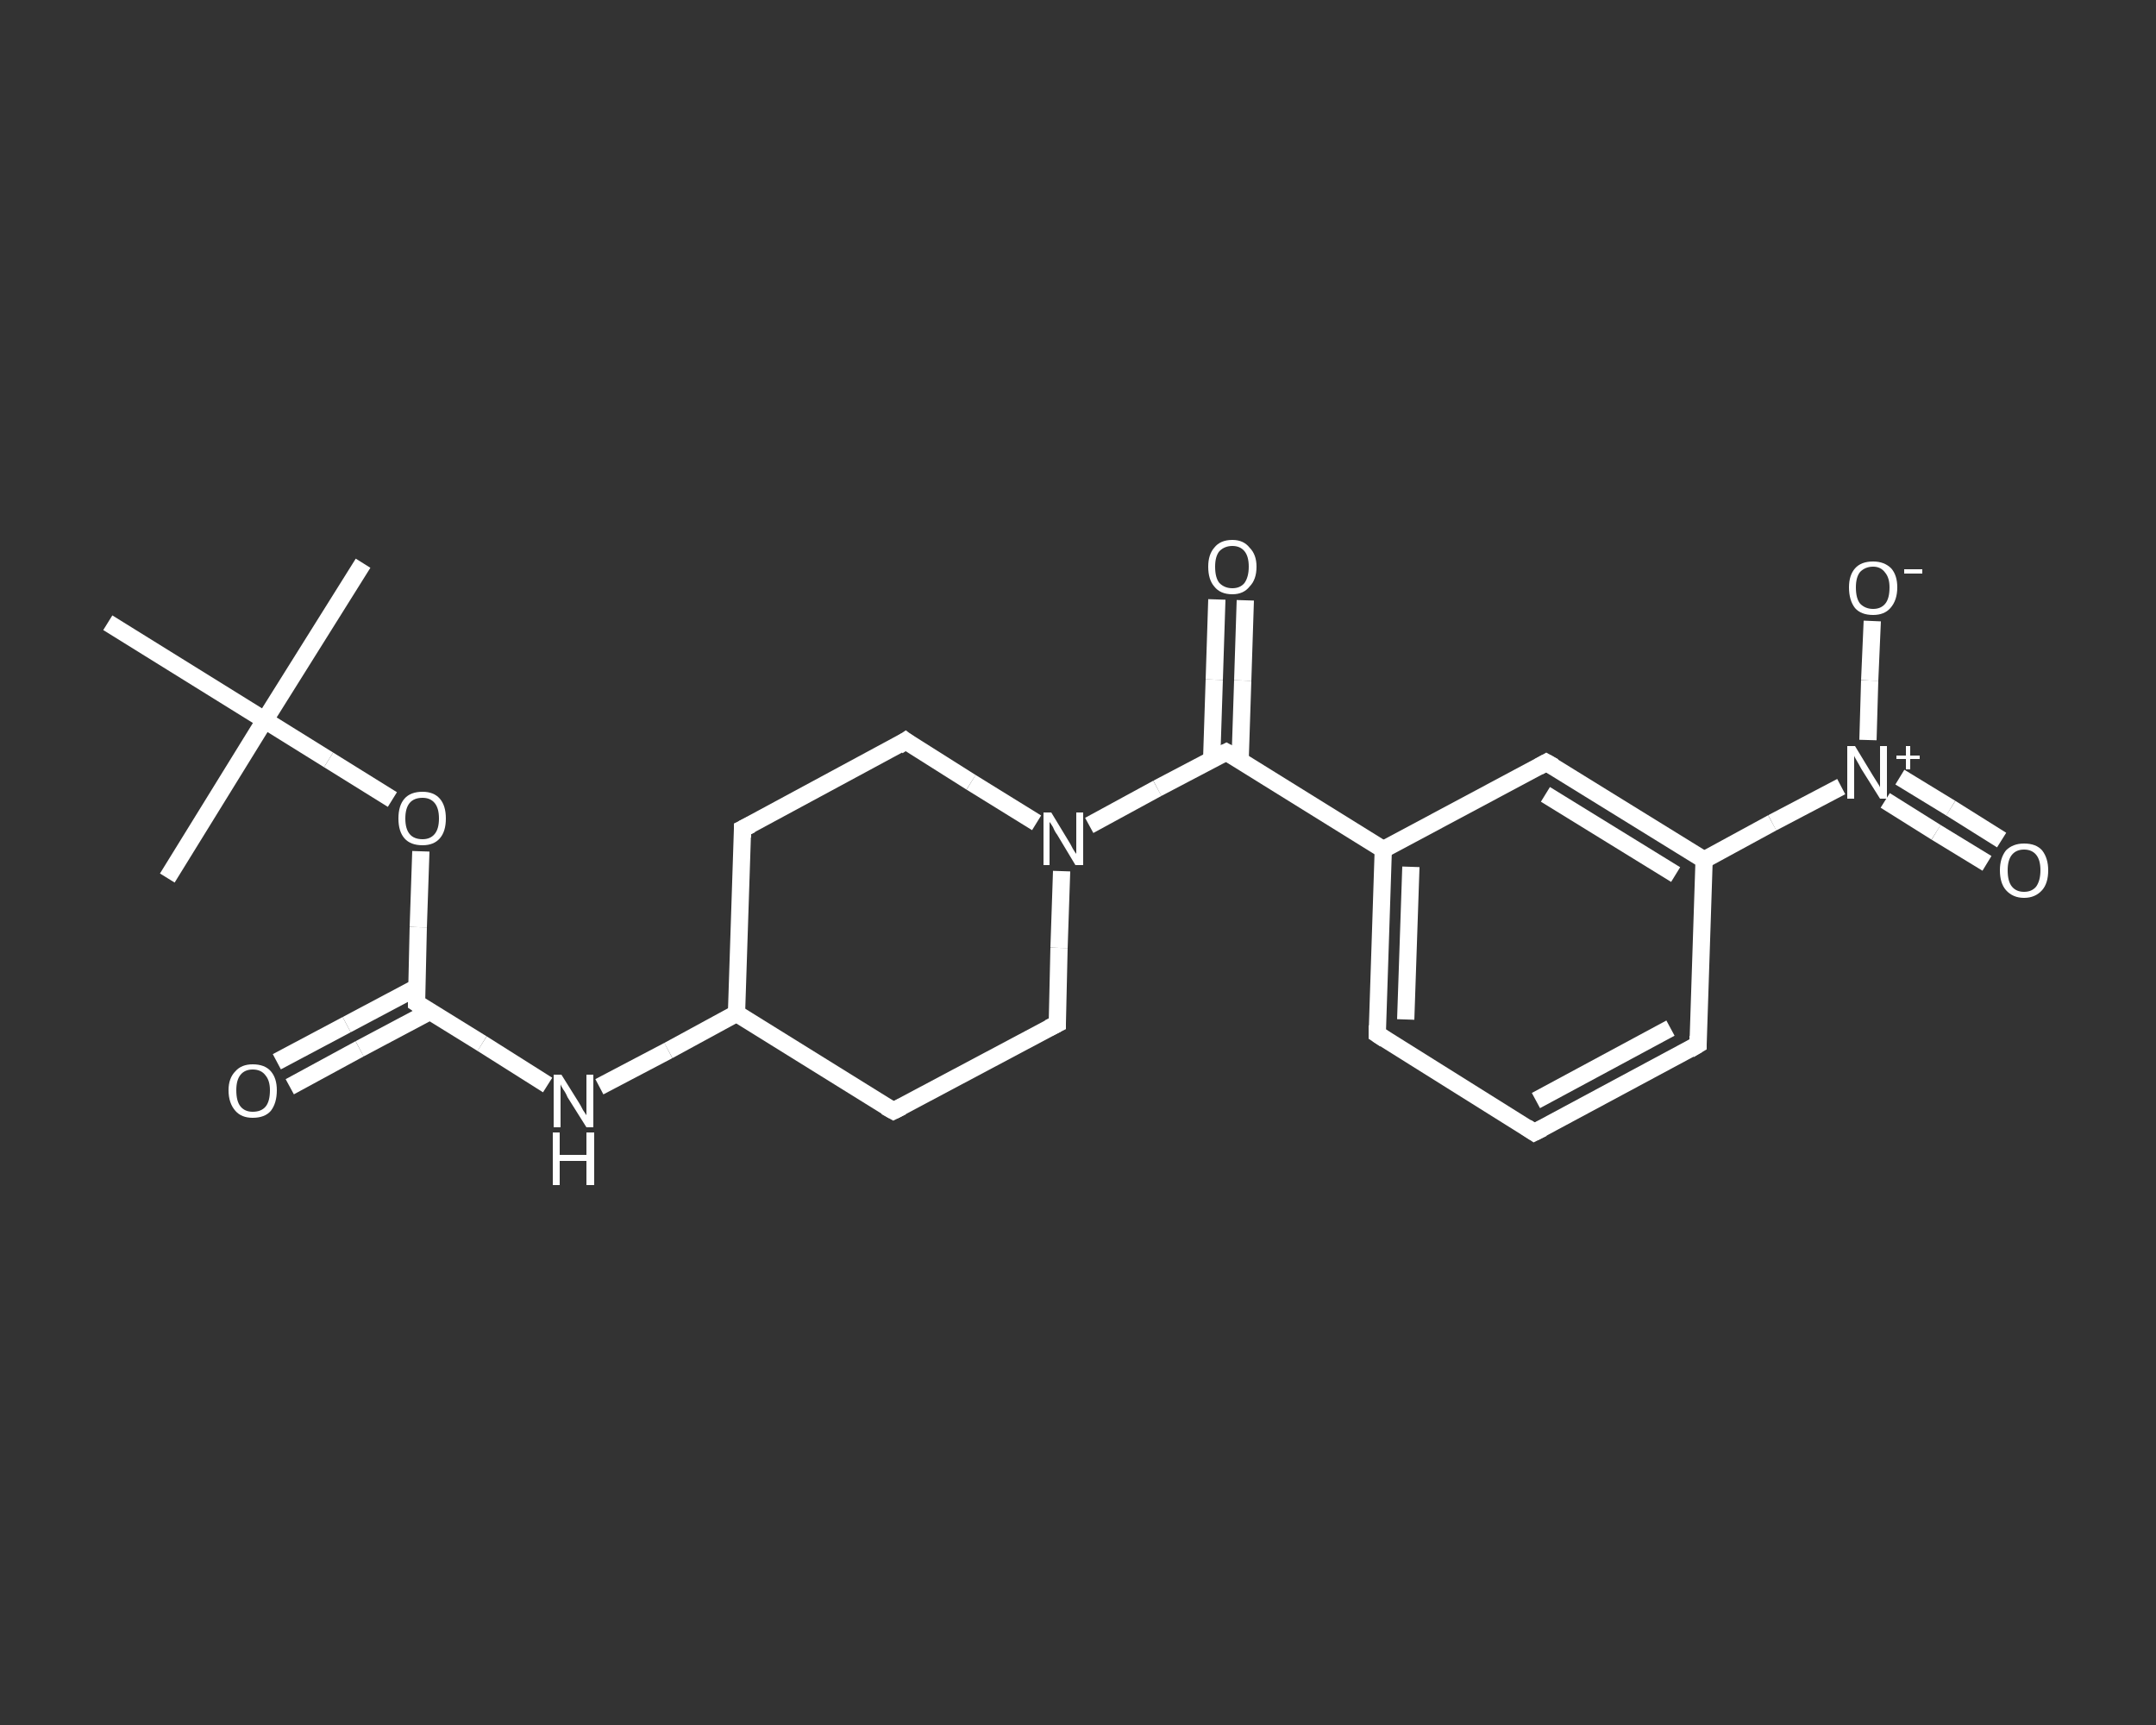 <?xml version='1.0' encoding='iso-8859-1'?>
<svg version='1.1' baseProfile='full'
              xmlns='http://www.w3.org/2000/svg'
                      xmlns:rdkit='http://www.rdkit.org/xml'
                      xmlns:xlink='http://www.w3.org/1999/xlink'
                  xml:space='preserve'
width='250px' height='200px' viewBox='0 0 250 200'>
<rect x="0" y="0" width="250" height="200" fill="#333333" stroke="none"/>
<!-- END OF HEADER -->
<rect style='opacity:1.0;fill:transparent;stroke:none' width='250.0' height='200.0' x='0.0' y='0.0'> </rect>
<path class='bond-0 atom-0 atom-1' d='M 42.1,65.3 L 30.7,83.5' style='fill:none;fill-rule:evenodd;stroke:#FFFFFF;stroke-width:2.0px;stroke-linecap:butt;stroke-linejoin:miter;stroke-opacity:1' />
<path class='bond-1 atom-1 atom-2' d='M 30.7,83.5 L 19.4,101.8' style='fill:none;fill-rule:evenodd;stroke:#FFFFFF;stroke-width:2.0px;stroke-linecap:butt;stroke-linejoin:miter;stroke-opacity:1' />
<path class='bond-2 atom-1 atom-3' d='M 30.7,83.5 L 12.5,72.2' style='fill:none;fill-rule:evenodd;stroke:#FFFFFF;stroke-width:2.0px;stroke-linecap:butt;stroke-linejoin:miter;stroke-opacity:1' />
<path class='bond-3 atom-1 atom-4' d='M 30.7,83.5 L 38.1,88.1' style='fill:none;fill-rule:evenodd;stroke:#FFFFFF;stroke-width:2.0px;stroke-linecap:butt;stroke-linejoin:miter;stroke-opacity:1' />
<path class='bond-3 atom-1 atom-4' d='M 38.1,88.1 L 45.5,92.7' style='fill:none;fill-rule:evenodd;stroke:#FFFFFF;stroke-width:2.0px;stroke-linecap:butt;stroke-linejoin:miter;stroke-opacity:1' />
<path class='bond-4 atom-4 atom-5' d='M 48.8,98.7 L 48.5,107.5' style='fill:none;fill-rule:evenodd;stroke:#FFFFFF;stroke-width:2.0px;stroke-linecap:butt;stroke-linejoin:miter;stroke-opacity:1' />
<path class='bond-4 atom-4 atom-5' d='M 48.5,107.5 L 48.3,116.3' style='fill:none;fill-rule:evenodd;stroke:#FFFFFF;stroke-width:2.0px;stroke-linecap:butt;stroke-linejoin:miter;stroke-opacity:1' />
<path class='bond-5 atom-5 atom-6' d='M 48.3,114.5 L 40.2,118.8' style='fill:none;fill-rule:evenodd;stroke:#FFFFFF;stroke-width:2.0px;stroke-linecap:butt;stroke-linejoin:miter;stroke-opacity:1' />
<path class='bond-5 atom-5 atom-6' d='M 40.2,118.8 L 32.1,123.1' style='fill:none;fill-rule:evenodd;stroke:#FFFFFF;stroke-width:2.0px;stroke-linecap:butt;stroke-linejoin:miter;stroke-opacity:1' />
<path class='bond-5 atom-5 atom-6' d='M 49.8,117.3 L 41.7,121.6' style='fill:none;fill-rule:evenodd;stroke:#FFFFFF;stroke-width:2.0px;stroke-linecap:butt;stroke-linejoin:miter;stroke-opacity:1' />
<path class='bond-5 atom-5 atom-6' d='M 41.7,121.6 L 33.6,126.0' style='fill:none;fill-rule:evenodd;stroke:#FFFFFF;stroke-width:2.0px;stroke-linecap:butt;stroke-linejoin:miter;stroke-opacity:1' />
<path class='bond-6 atom-5 atom-7' d='M 48.3,116.3 L 55.9,121.0' style='fill:none;fill-rule:evenodd;stroke:#FFFFFF;stroke-width:2.0px;stroke-linecap:butt;stroke-linejoin:miter;stroke-opacity:1' />
<path class='bond-6 atom-5 atom-7' d='M 55.9,121.0 L 63.5,125.8' style='fill:none;fill-rule:evenodd;stroke:#FFFFFF;stroke-width:2.0px;stroke-linecap:butt;stroke-linejoin:miter;stroke-opacity:1' />
<path class='bond-7 atom-7 atom-8' d='M 69.5,126.0 L 77.5,121.8' style='fill:none;fill-rule:evenodd;stroke:#FFFFFF;stroke-width:2.0px;stroke-linecap:butt;stroke-linejoin:miter;stroke-opacity:1' />
<path class='bond-7 atom-7 atom-8' d='M 77.5,121.8 L 85.4,117.5' style='fill:none;fill-rule:evenodd;stroke:#FFFFFF;stroke-width:2.0px;stroke-linecap:butt;stroke-linejoin:miter;stroke-opacity:1' />
<path class='bond-8 atom-8 atom-9' d='M 85.4,117.5 L 86.1,96.1' style='fill:none;fill-rule:evenodd;stroke:#FFFFFF;stroke-width:2.0px;stroke-linecap:butt;stroke-linejoin:miter;stroke-opacity:1' />
<path class='bond-9 atom-9 atom-10' d='M 86.1,96.1 L 105.0,85.9' style='fill:none;fill-rule:evenodd;stroke:#FFFFFF;stroke-width:2.0px;stroke-linecap:butt;stroke-linejoin:miter;stroke-opacity:1' />
<path class='bond-10 atom-10 atom-11' d='M 105.0,85.9 L 112.6,90.7' style='fill:none;fill-rule:evenodd;stroke:#FFFFFF;stroke-width:2.0px;stroke-linecap:butt;stroke-linejoin:miter;stroke-opacity:1' />
<path class='bond-10 atom-10 atom-11' d='M 112.6,90.7 L 120.2,95.4' style='fill:none;fill-rule:evenodd;stroke:#FFFFFF;stroke-width:2.0px;stroke-linecap:butt;stroke-linejoin:miter;stroke-opacity:1' />
<path class='bond-11 atom-11 atom-12' d='M 126.3,95.7 L 134.2,91.4' style='fill:none;fill-rule:evenodd;stroke:#FFFFFF;stroke-width:2.0px;stroke-linecap:butt;stroke-linejoin:miter;stroke-opacity:1' />
<path class='bond-11 atom-11 atom-12' d='M 134.2,91.4 L 142.2,87.2' style='fill:none;fill-rule:evenodd;stroke:#FFFFFF;stroke-width:2.0px;stroke-linecap:butt;stroke-linejoin:miter;stroke-opacity:1' />
<path class='bond-12 atom-12 atom-13' d='M 143.8,88.1 L 144.1,78.9' style='fill:none;fill-rule:evenodd;stroke:#FFFFFF;stroke-width:2.0px;stroke-linecap:butt;stroke-linejoin:miter;stroke-opacity:1' />
<path class='bond-12 atom-12 atom-13' d='M 144.1,78.9 L 144.4,69.6' style='fill:none;fill-rule:evenodd;stroke:#FFFFFF;stroke-width:2.0px;stroke-linecap:butt;stroke-linejoin:miter;stroke-opacity:1' />
<path class='bond-12 atom-12 atom-13' d='M 140.5,88.0 L 140.8,78.8' style='fill:none;fill-rule:evenodd;stroke:#FFFFFF;stroke-width:2.0px;stroke-linecap:butt;stroke-linejoin:miter;stroke-opacity:1' />
<path class='bond-12 atom-12 atom-13' d='M 140.8,78.8 L 141.1,69.5' style='fill:none;fill-rule:evenodd;stroke:#FFFFFF;stroke-width:2.0px;stroke-linecap:butt;stroke-linejoin:miter;stroke-opacity:1' />
<path class='bond-13 atom-12 atom-14' d='M 142.2,87.2 L 160.4,98.5' style='fill:none;fill-rule:evenodd;stroke:#FFFFFF;stroke-width:2.0px;stroke-linecap:butt;stroke-linejoin:miter;stroke-opacity:1' />
<path class='bond-14 atom-14 atom-15' d='M 160.4,98.5 L 159.7,119.9' style='fill:none;fill-rule:evenodd;stroke:#FFFFFF;stroke-width:2.0px;stroke-linecap:butt;stroke-linejoin:miter;stroke-opacity:1' />
<path class='bond-14 atom-14 atom-15' d='M 163.6,100.5 L 163.0,118.2' style='fill:none;fill-rule:evenodd;stroke:#FFFFFF;stroke-width:2.0px;stroke-linecap:butt;stroke-linejoin:miter;stroke-opacity:1' />
<path class='bond-15 atom-15 atom-16' d='M 159.7,119.9 L 177.9,131.3' style='fill:none;fill-rule:evenodd;stroke:#FFFFFF;stroke-width:2.0px;stroke-linecap:butt;stroke-linejoin:miter;stroke-opacity:1' />
<path class='bond-16 atom-16 atom-17' d='M 177.9,131.3 L 196.9,121.1' style='fill:none;fill-rule:evenodd;stroke:#FFFFFF;stroke-width:2.0px;stroke-linecap:butt;stroke-linejoin:miter;stroke-opacity:1' />
<path class='bond-16 atom-16 atom-17' d='M 178.1,127.6 L 193.7,119.2' style='fill:none;fill-rule:evenodd;stroke:#FFFFFF;stroke-width:2.0px;stroke-linecap:butt;stroke-linejoin:miter;stroke-opacity:1' />
<path class='bond-17 atom-17 atom-18' d='M 196.9,121.1 L 197.6,99.7' style='fill:none;fill-rule:evenodd;stroke:#FFFFFF;stroke-width:2.0px;stroke-linecap:butt;stroke-linejoin:miter;stroke-opacity:1' />
<path class='bond-18 atom-18 atom-19' d='M 197.6,99.7 L 205.5,95.4' style='fill:none;fill-rule:evenodd;stroke:#FFFFFF;stroke-width:2.0px;stroke-linecap:butt;stroke-linejoin:miter;stroke-opacity:1' />
<path class='bond-18 atom-18 atom-19' d='M 205.5,95.4 L 213.5,91.2' style='fill:none;fill-rule:evenodd;stroke:#FFFFFF;stroke-width:2.0px;stroke-linecap:butt;stroke-linejoin:miter;stroke-opacity:1' />
<path class='bond-19 atom-19 atom-20' d='M 218.6,92.8 L 224.5,96.5' style='fill:none;fill-rule:evenodd;stroke:#FFFFFF;stroke-width:2.0px;stroke-linecap:butt;stroke-linejoin:miter;stroke-opacity:1' />
<path class='bond-19 atom-19 atom-20' d='M 224.5,96.5 L 230.4,100.1' style='fill:none;fill-rule:evenodd;stroke:#FFFFFF;stroke-width:2.0px;stroke-linecap:butt;stroke-linejoin:miter;stroke-opacity:1' />
<path class='bond-19 atom-19 atom-20' d='M 220.3,90.1 L 226.2,93.7' style='fill:none;fill-rule:evenodd;stroke:#FFFFFF;stroke-width:2.0px;stroke-linecap:butt;stroke-linejoin:miter;stroke-opacity:1' />
<path class='bond-19 atom-19 atom-20' d='M 226.2,93.7 L 232.1,97.4' style='fill:none;fill-rule:evenodd;stroke:#FFFFFF;stroke-width:2.0px;stroke-linecap:butt;stroke-linejoin:miter;stroke-opacity:1' />
<path class='bond-20 atom-19 atom-21' d='M 216.6,85.8 L 216.8,78.9' style='fill:none;fill-rule:evenodd;stroke:#FFFFFF;stroke-width:2.0px;stroke-linecap:butt;stroke-linejoin:miter;stroke-opacity:1' />
<path class='bond-20 atom-19 atom-21' d='M 216.8,78.9 L 217.1,72.0' style='fill:none;fill-rule:evenodd;stroke:#FFFFFF;stroke-width:2.0px;stroke-linecap:butt;stroke-linejoin:miter;stroke-opacity:1' />
<path class='bond-21 atom-18 atom-22' d='M 197.6,99.7 L 179.3,88.4' style='fill:none;fill-rule:evenodd;stroke:#FFFFFF;stroke-width:2.0px;stroke-linecap:butt;stroke-linejoin:miter;stroke-opacity:1' />
<path class='bond-21 atom-18 atom-22' d='M 194.3,101.4 L 179.2,92.1' style='fill:none;fill-rule:evenodd;stroke:#FFFFFF;stroke-width:2.0px;stroke-linecap:butt;stroke-linejoin:miter;stroke-opacity:1' />
<path class='bond-22 atom-11 atom-23' d='M 123.1,101.0 L 122.8,109.9' style='fill:none;fill-rule:evenodd;stroke:#FFFFFF;stroke-width:2.0px;stroke-linecap:butt;stroke-linejoin:miter;stroke-opacity:1' />
<path class='bond-22 atom-11 atom-23' d='M 122.8,109.9 L 122.6,118.7' style='fill:none;fill-rule:evenodd;stroke:#FFFFFF;stroke-width:2.0px;stroke-linecap:butt;stroke-linejoin:miter;stroke-opacity:1' />
<path class='bond-23 atom-23 atom-24' d='M 122.6,118.7 L 103.6,128.8' style='fill:none;fill-rule:evenodd;stroke:#FFFFFF;stroke-width:2.0px;stroke-linecap:butt;stroke-linejoin:miter;stroke-opacity:1' />
<path class='bond-24 atom-24 atom-8' d='M 103.6,128.8 L 85.4,117.5' style='fill:none;fill-rule:evenodd;stroke:#FFFFFF;stroke-width:2.0px;stroke-linecap:butt;stroke-linejoin:miter;stroke-opacity:1' />
<path class='bond-25 atom-22 atom-14' d='M 179.3,88.4 L 160.4,98.5' style='fill:none;fill-rule:evenodd;stroke:#FFFFFF;stroke-width:2.0px;stroke-linecap:butt;stroke-linejoin:miter;stroke-opacity:1' />
<path d='M 48.3,115.9 L 48.3,116.3 L 48.6,116.5' style='fill:none;stroke:#FFFFFF;stroke-width:2.0px;stroke-linecap:butt;stroke-linejoin:miter;stroke-opacity:1;' />
<path d='M 86.1,97.1 L 86.1,96.1 L 87.1,95.6' style='fill:none;stroke:#FFFFFF;stroke-width:2.0px;stroke-linecap:butt;stroke-linejoin:miter;stroke-opacity:1;' />
<path d='M 104.1,86.5 L 105.0,85.9 L 105.4,86.2' style='fill:none;stroke:#FFFFFF;stroke-width:2.0px;stroke-linecap:butt;stroke-linejoin:miter;stroke-opacity:1;' />
<path d='M 141.8,87.4 L 142.2,87.2 L 143.1,87.7' style='fill:none;stroke:#FFFFFF;stroke-width:2.0px;stroke-linecap:butt;stroke-linejoin:miter;stroke-opacity:1;' />
<path d='M 159.7,118.9 L 159.7,119.9 L 160.6,120.5' style='fill:none;stroke:#FFFFFF;stroke-width:2.0px;stroke-linecap:butt;stroke-linejoin:miter;stroke-opacity:1;' />
<path d='M 177.0,130.7 L 177.9,131.3 L 178.9,130.8' style='fill:none;stroke:#FFFFFF;stroke-width:2.0px;stroke-linecap:butt;stroke-linejoin:miter;stroke-opacity:1;' />
<path d='M 195.9,121.7 L 196.9,121.1 L 196.9,120.1' style='fill:none;stroke:#FFFFFF;stroke-width:2.0px;stroke-linecap:butt;stroke-linejoin:miter;stroke-opacity:1;' />
<path d='M 180.2,88.9 L 179.3,88.4 L 178.4,88.9' style='fill:none;stroke:#FFFFFF;stroke-width:2.0px;stroke-linecap:butt;stroke-linejoin:miter;stroke-opacity:1;' />
<path d='M 122.6,118.3 L 122.6,118.7 L 121.6,119.2' style='fill:none;stroke:#FFFFFF;stroke-width:2.0px;stroke-linecap:butt;stroke-linejoin:miter;stroke-opacity:1;' />
<path d='M 104.6,128.3 L 103.6,128.8 L 102.7,128.3' style='fill:none;stroke:#FFFFFF;stroke-width:2.0px;stroke-linecap:butt;stroke-linejoin:miter;stroke-opacity:1;' />
<path class='atom-4' d='M 46.2 94.9
Q 46.2 93.4, 46.9 92.6
Q 47.6 91.8, 49.0 91.8
Q 50.3 91.8, 51.0 92.6
Q 51.7 93.4, 51.7 94.9
Q 51.7 96.4, 51.0 97.2
Q 50.3 98.0, 49.0 98.0
Q 47.6 98.0, 46.9 97.2
Q 46.2 96.4, 46.2 94.9
M 49.0 97.3
Q 49.9 97.3, 50.4 96.7
Q 50.9 96.1, 50.9 94.9
Q 50.9 93.7, 50.4 93.1
Q 49.9 92.5, 49.0 92.5
Q 48.0 92.5, 47.5 93.1
Q 47.0 93.7, 47.0 94.9
Q 47.0 96.1, 47.5 96.7
Q 48.0 97.3, 49.0 97.3
' fill='#FFFFFF'/>
<path class='atom-6' d='M 26.5 126.4
Q 26.5 125.0, 27.3 124.2
Q 28.0 123.4, 29.3 123.4
Q 30.7 123.4, 31.4 124.2
Q 32.1 125.0, 32.1 126.4
Q 32.1 127.9, 31.4 128.8
Q 30.7 129.6, 29.3 129.6
Q 28.0 129.6, 27.3 128.8
Q 26.5 127.9, 26.5 126.4
M 29.3 128.9
Q 30.3 128.9, 30.8 128.3
Q 31.3 127.7, 31.3 126.4
Q 31.3 125.3, 30.8 124.7
Q 30.3 124.0, 29.3 124.0
Q 28.4 124.0, 27.9 124.6
Q 27.4 125.2, 27.4 126.4
Q 27.4 127.7, 27.9 128.3
Q 28.4 128.9, 29.3 128.9
' fill='#FFFFFF'/>
<path class='atom-7' d='M 65.1 124.6
L 67.1 127.8
Q 67.3 128.1, 67.6 128.7
Q 68.0 129.3, 68.0 129.3
L 68.0 124.6
L 68.8 124.6
L 68.8 130.7
L 68.0 130.7
L 65.8 127.2
Q 65.6 126.7, 65.3 126.3
Q 65.0 125.8, 65.0 125.7
L 65.0 130.7
L 64.2 130.7
L 64.2 124.6
L 65.1 124.6
' fill='#FFFFFF'/>
<path class='atom-7' d='M 64.1 131.3
L 64.9 131.3
L 64.9 133.9
L 68.0 133.9
L 68.0 131.3
L 68.9 131.3
L 68.9 137.4
L 68.0 137.4
L 68.0 134.6
L 64.9 134.6
L 64.9 137.4
L 64.1 137.4
L 64.1 131.3
' fill='#FFFFFF'/>
<path class='atom-11' d='M 121.9 94.2
L 123.9 97.5
Q 124.1 97.8, 124.4 98.4
Q 124.7 98.9, 124.8 99.0
L 124.8 94.2
L 125.6 94.2
L 125.6 100.3
L 124.7 100.3
L 122.6 96.8
Q 122.3 96.4, 122.1 95.9
Q 121.8 95.4, 121.7 95.3
L 121.7 100.3
L 121.0 100.3
L 121.0 94.2
L 121.9 94.2
' fill='#FFFFFF'/>
<path class='atom-13' d='M 140.1 65.7
Q 140.1 64.3, 140.8 63.5
Q 141.5 62.6, 142.9 62.6
Q 144.2 62.6, 144.9 63.5
Q 145.7 64.3, 145.7 65.7
Q 145.7 67.2, 144.9 68.0
Q 144.2 68.9, 142.9 68.9
Q 141.5 68.9, 140.8 68.0
Q 140.1 67.2, 140.1 65.7
M 142.9 68.2
Q 143.8 68.2, 144.3 67.6
Q 144.8 66.9, 144.8 65.7
Q 144.8 64.5, 144.3 63.9
Q 143.8 63.3, 142.9 63.3
Q 142.0 63.3, 141.4 63.9
Q 140.9 64.5, 140.9 65.7
Q 140.9 67.0, 141.4 67.6
Q 142.0 68.2, 142.9 68.2
' fill='#FFFFFF'/>
<path class='atom-19' d='M 215.1 86.5
L 217.1 89.8
Q 217.3 90.1, 217.6 90.6
Q 218.0 91.2, 218.0 91.3
L 218.0 86.5
L 218.8 86.5
L 218.8 92.6
L 218.0 92.6
L 215.8 89.1
Q 215.6 88.7, 215.3 88.2
Q 215.0 87.7, 215.0 87.6
L 215.0 92.6
L 214.2 92.6
L 214.2 86.5
L 215.1 86.5
' fill='#FFFFFF'/>
<path class='atom-19' d='M 219.9 87.6
L 221.0 87.6
L 221.0 86.5
L 221.5 86.5
L 221.5 87.6
L 222.6 87.6
L 222.6 88.0
L 221.5 88.0
L 221.5 89.2
L 221.0 89.2
L 221.0 88.0
L 219.9 88.0
L 219.9 87.6
' fill='#FFFFFF'/>
<path class='atom-20' d='M 231.9 100.9
Q 231.9 99.5, 232.6 98.6
Q 233.4 97.8, 234.7 97.8
Q 236.1 97.8, 236.8 98.6
Q 237.5 99.5, 237.5 100.9
Q 237.5 102.4, 236.8 103.2
Q 236.0 104.1, 234.7 104.1
Q 233.4 104.1, 232.6 103.2
Q 231.9 102.4, 231.9 100.9
M 234.7 103.4
Q 235.6 103.4, 236.1 102.8
Q 236.6 102.1, 236.6 100.9
Q 236.6 99.7, 236.1 99.1
Q 235.6 98.5, 234.7 98.5
Q 233.8 98.5, 233.3 99.1
Q 232.8 99.7, 232.8 100.9
Q 232.8 102.2, 233.3 102.8
Q 233.8 103.4, 234.7 103.4
' fill='#FFFFFF'/>
<path class='atom-21' d='M 214.4 68.1
Q 214.4 66.7, 215.1 65.9
Q 215.8 65.1, 217.2 65.1
Q 218.5 65.1, 219.3 65.9
Q 220.0 66.7, 220.0 68.1
Q 220.0 69.6, 219.2 70.5
Q 218.5 71.3, 217.2 71.3
Q 215.8 71.3, 215.1 70.5
Q 214.4 69.6, 214.4 68.1
M 217.2 70.6
Q 218.1 70.6, 218.6 70.0
Q 219.1 69.4, 219.1 68.1
Q 219.1 67.0, 218.6 66.4
Q 218.1 65.7, 217.2 65.7
Q 216.3 65.7, 215.7 66.3
Q 215.2 66.9, 215.2 68.1
Q 215.2 69.4, 215.7 70.0
Q 216.3 70.6, 217.2 70.6
' fill='#FFFFFF'/>
<path class='atom-21' d='M 220.8 66.0
L 222.9 66.0
L 222.9 66.5
L 220.8 66.5
L 220.8 66.0
' fill='#FFFFFF'/>
</svg>
